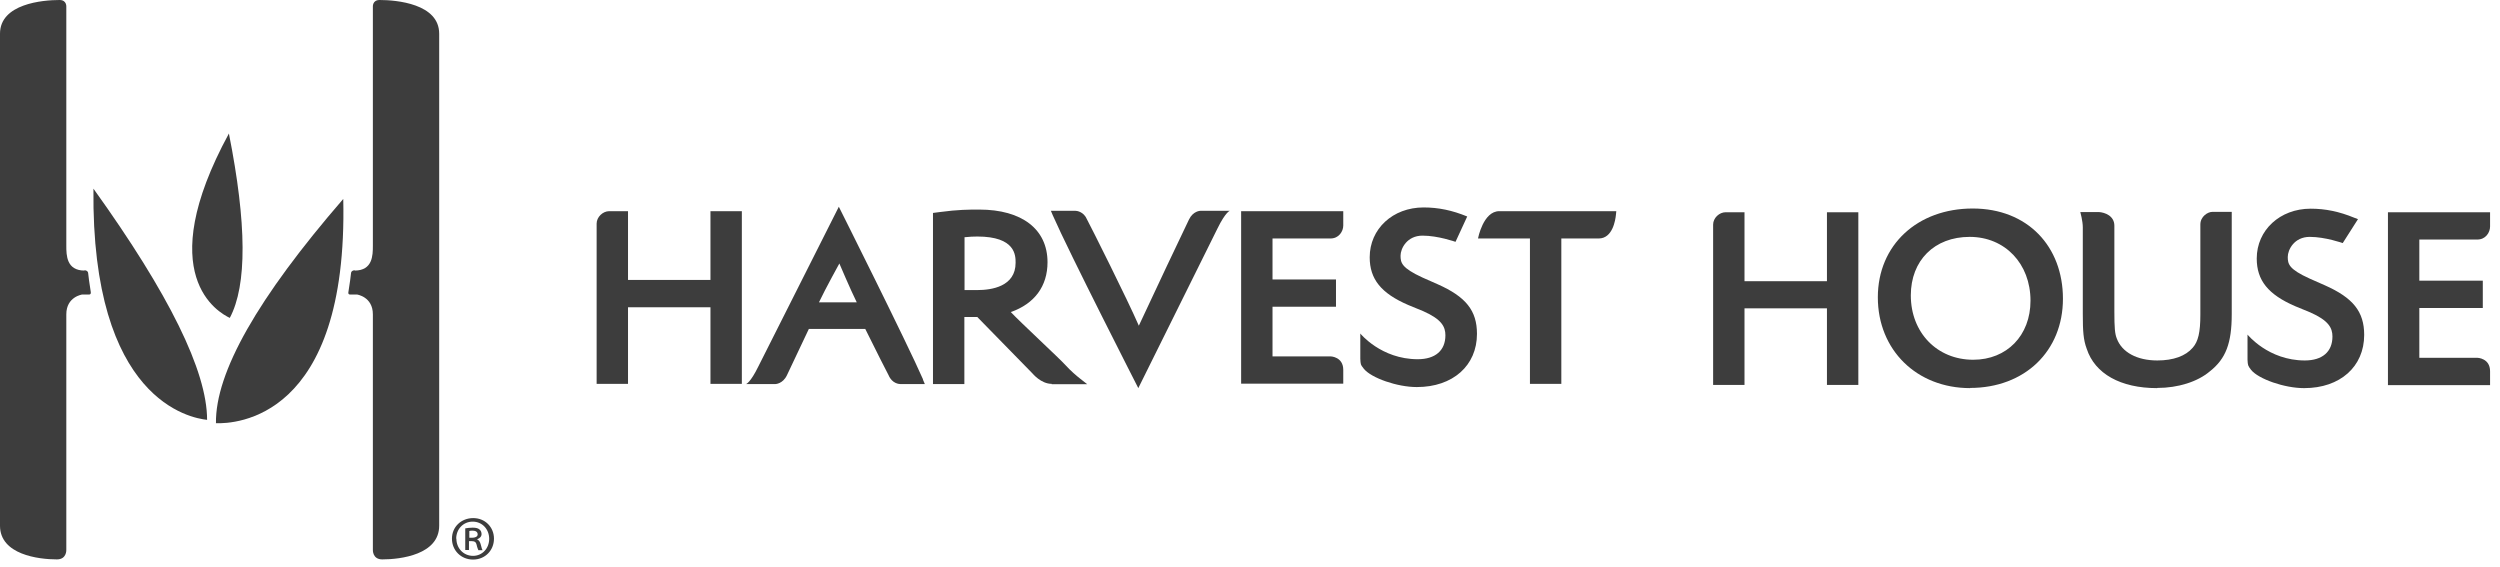 <?xml version="1.0" encoding="UTF-8"?> <svg xmlns="http://www.w3.org/2000/svg" width="141" height="32" viewBox="0 0 141 32" fill="none"><path d="M26.47 30.33H26.62C26.78 30.33 26.94 30.28 26.94 30.14C26.94 30.02 26.86 29.93 26.65 29.93C26.56 29.93 26.51 29.93 26.47 29.95V30.33ZM26.47 31.02H26.24V29.8C26.36 29.78 26.5 29.76 26.66 29.76C26.87 29.76 26.97 29.8 27.04 29.86C27.11 29.91 27.16 30.01 27.16 30.12C27.16 30.27 27.05 30.36 26.92 30.41V30.43C27.02 30.47 27.08 30.57 27.12 30.73C27.16 30.91 27.19 30.99 27.22 31.03H26.98C26.98 31.03 26.91 30.88 26.88 30.72C26.85 30.58 26.77 30.52 26.6 30.52H26.45V31.03L26.47 31.02ZM25.74 30.38C25.74 30.92 26.14 31.35 26.68 31.35C27.2 31.35 27.59 30.93 27.59 30.39C27.59 29.85 27.2 29.42 26.66 29.42C26.12 29.42 25.73 29.85 25.73 30.38M27.86 30.38C27.86 31.05 27.35 31.56 26.68 31.56C26.01 31.56 25.49 31.05 25.49 30.38C25.49 29.71 26.02 29.22 26.69 29.22C27.36 29.22 27.86 29.73 27.86 30.38Z" fill="#3d3d3d"></path><path d="M4.77 15.26C3.75 15.26 3.74 14.4 3.74 13.86V0.38C3.74 0.38 3.77 0 3.36 0C2.41 0 0 0.21 0 1.9V29.65C0 31.28 2.17 31.55 3.21 31.55C3.77 31.55 3.74 31.01 3.74 31.01V17.73C3.74 16.73 4.64 16.61 4.64 16.61H5.04C5.04 16.61 5.14 16.61 5.12 16.47C5.04 15.97 4.99 15.59 4.97 15.39C4.95 15.25 4.77 15.24 4.77 15.24" fill="#3d3d3d"></path><path d="M20 15.26C21.02 15.26 21.03 14.4 21.03 13.86V0.38C21.03 0.38 21 0 21.41 0C22.36 0 24.77 0.21 24.77 1.9V29.65C24.77 31.28 22.6 31.55 21.56 31.55C21 31.55 21.03 31.01 21.03 31.01V17.73C21.03 16.73 20.13 16.61 20.13 16.61H19.73C19.73 16.61 19.62 16.61 19.65 16.47C19.73 15.97 19.78 15.59 19.8 15.39C19.82 15.25 20 15.24 20 15.24" fill="#3d3d3d"></path><path fill-rule="evenodd" clip-rule="evenodd" d="M12.18 23.87C13.22 23.9 19.64 23.7 19.36 11.22C14.53 16.8 12.14 21.01 12.18 23.87Z" fill="#3d3d3d"></path><path fill-rule="evenodd" clip-rule="evenodd" d="M11.68 23.68C10.77 23.58 5.14 22.61 5.27 10.64C9.54 16.59 11.68 20.93 11.68 23.68Z" fill="#3d3d3d"></path><path fill-rule="evenodd" clip-rule="evenodd" d="M12.96 17.93C12.33 17.63 8.55 15.55 12.91 7.53C13.92 12.62 13.94 16.09 12.96 17.93Z" fill="#3d3d3d"></path><path d="M134.68 21.71V11.97H140.44V12.78C140.44 13.1 140.2 13.51 139.72 13.51H136.45V15.83H140.03V17.37H136.45V20.18H139.73C139.73 20.18 140.44 20.2 140.44 20.94V21.72H134.68V21.71Z" fill="#3d3d3d"></path><path d="M103.04 21.71V17.39H98.39V21.71H96.62V12.67C96.62 12.29 96.97 11.97 97.33 11.97H98.39V15.86H103.04V11.97H104.81V21.71H103.04Z" fill="#3d3d3d"></path><path d="M129.94 21.89C128.85 21.89 127.38 21.38 126.96 20.86C126.77 20.61 126.78 20.6 126.76 20.29V18.87C126.76 18.87 127.93 20.33 129.99 20.33C130.98 20.33 131.55 19.84 131.55 18.98C131.55 18.5 131.34 18.08 130.3 17.62L129.45 17.27C127.92 16.61 127.28 15.81 127.28 14.58C127.28 12.98 128.59 11.77 130.32 11.77C131.15 11.77 131.93 11.93 132.78 12.28L132.99 12.36L132.13 13.71C132.13 13.71 131.15 13.36 130.27 13.36C129.39 13.36 129.03 14.09 129.03 14.49C129.03 14.89 129.09 15.18 130.26 15.71L131.12 16.09C132.72 16.8 133.34 17.58 133.34 18.89C133.34 20.68 131.98 21.89 129.96 21.89" fill="#3d3d3d"></path><path d="M111.12 21.89C108.1 21.89 105.91 19.74 105.91 16.77C105.91 13.8 108.16 11.76 111.26 11.76C114.36 11.76 116.35 13.9 116.35 16.85C116.35 19.8 114.2 21.88 111.11 21.88M111.09 13.36C109.1 13.36 107.77 14.69 107.77 16.66C107.77 18.76 109.25 20.29 111.29 20.29C113.19 20.29 114.52 18.92 114.52 16.96C114.52 14.87 113.08 13.36 111.09 13.36Z" fill="#3d3d3d"></path><path d="M121.66 21.89C119.6 21.89 118.15 21.08 117.69 19.67C117.5 19.16 117.47 18.67 117.47 17.7C117.47 17.54 117.47 13.21 117.47 12.82C117.47 12.47 117.33 11.96 117.33 11.96H118.38C118.71 11.98 119.25 12.17 119.25 12.73V17.57C119.25 18.5 119.28 18.83 119.39 19.1C119.68 19.87 120.53 20.33 121.67 20.33C122.58 20.33 123.27 20.08 123.67 19.61C123.98 19.26 124.1 18.74 124.1 17.75V12.66C124.1 12.21 124.52 11.95 124.77 11.95H125.87V17.72C125.87 19.35 125.54 20.23 124.64 20.94C123.95 21.53 122.84 21.88 121.67 21.88" fill="#3d3d3d"></path><path d="M79.901 21.83C78.811 21.83 77.341 21.32 76.921 20.8C76.721 20.55 76.741 20.54 76.721 20.23V18.81C76.721 18.81 77.891 20.26 79.961 20.26C80.951 20.26 81.521 19.77 81.521 18.91C81.521 18.43 81.311 18.01 80.271 17.55L79.421 17.2C77.891 16.54 77.251 15.74 77.251 14.51C77.251 12.91 78.551 11.7 80.291 11.7C81.121 11.7 81.901 11.86 82.751 12.21L82.091 13.64C82.091 13.64 81.111 13.29 80.231 13.29C79.351 13.29 78.991 14.02 78.991 14.42C78.991 14.82 79.051 15.11 80.221 15.65L81.081 16.03C82.681 16.74 83.301 17.52 83.301 18.83C83.301 20.62 81.941 21.83 79.911 21.83" fill="#3d3d3d"></path><path d="M52.06 21.4C51.16 19.34 47.31 11.66 47.31 11.66C47.31 11.66 42.88 20.44 42.77 20.67C42.32 21.59 42.08 21.66 42.08 21.66H43.74C43.74 21.66 44.15 21.65 44.38 21.17C44.49 20.94 45.03 19.81 45.62 18.55H48.8C49.43 19.83 50.02 20.98 50.12 21.17C50.32 21.64 50.72 21.66 50.77 21.66H52.16L52.05 21.4H52.06ZM46.19 17.05C46.55 16.29 47.34 14.86 47.34 14.86C47.34 14.86 47.95 16.3 48.32 17.05H46.19Z" fill="#3d3d3d"></path><path d="M40.07 21.65V17.33H35.42V21.65H33.65V12.61C33.65 12.24 34 11.91 34.36 11.91H35.42V15.79H40.07V11.91H41.84V21.65H40.07Z" fill="#3d3d3d"></path><path d="M59.32 21.65C58.71 21.65 58.24 21.07 58.22 21.05L55.12 17.88C54.92 17.88 54.66 17.88 54.39 17.88V21.66H52.62V12.01L53 11.96C54.04 11.82 54.65 11.82 55.23 11.82C57.64 11.82 59.08 12.93 59.08 14.79C59.08 16.14 58.35 17.13 57.01 17.6C57.52 18.15 59.78 20.24 60.09 20.59C60.38 20.91 60.72 21.2 60.9 21.34L61.32 21.67H59.31L59.32 21.65ZM54.4 16.36C54.64 16.36 54.87 16.36 55.12 16.36C55.93 16.36 57.28 16.16 57.28 14.82C57.28 14.41 57.28 13.34 55.12 13.34C54.9 13.34 54.69 13.35 54.4 13.38V16.35V16.36Z" fill="#3d3d3d"></path><path d="M64.2 21.89C64.2 21.89 60.279 14.21 59.38 12.15L59.27 11.89H60.66C60.709 11.89 61.12 11.92 61.309 12.38C61.51 12.75 63.599 16.91 64.23 18.37C64.889 16.95 66.829 12.84 67.059 12.38C67.29 11.9 67.689 11.89 67.7 11.89H69.359C69.359 11.89 69.12 11.96 68.669 12.88C68.559 13.11 64.2 21.89 64.2 21.89Z" fill="#3d3d3d"></path><path d="M70 21.65V11.91H75.76V12.72C75.76 13.04 75.52 13.45 75.04 13.45H71.77V15.76H75.35V17.3H71.77V20.1H75.05C75.05 20.1 75.76 20.12 75.76 20.86V21.64H70V21.65Z" fill="#3d3d3d"></path><path d="M86.289 21.65V13.45H83.359C83.359 13.45 83.649 11.91 84.559 11.91H91.159L91.139 12.11C91.109 12.42 90.949 13.45 90.169 13.45H88.059V21.65H86.289Z" fill="#3d3d3d"></path></svg> 